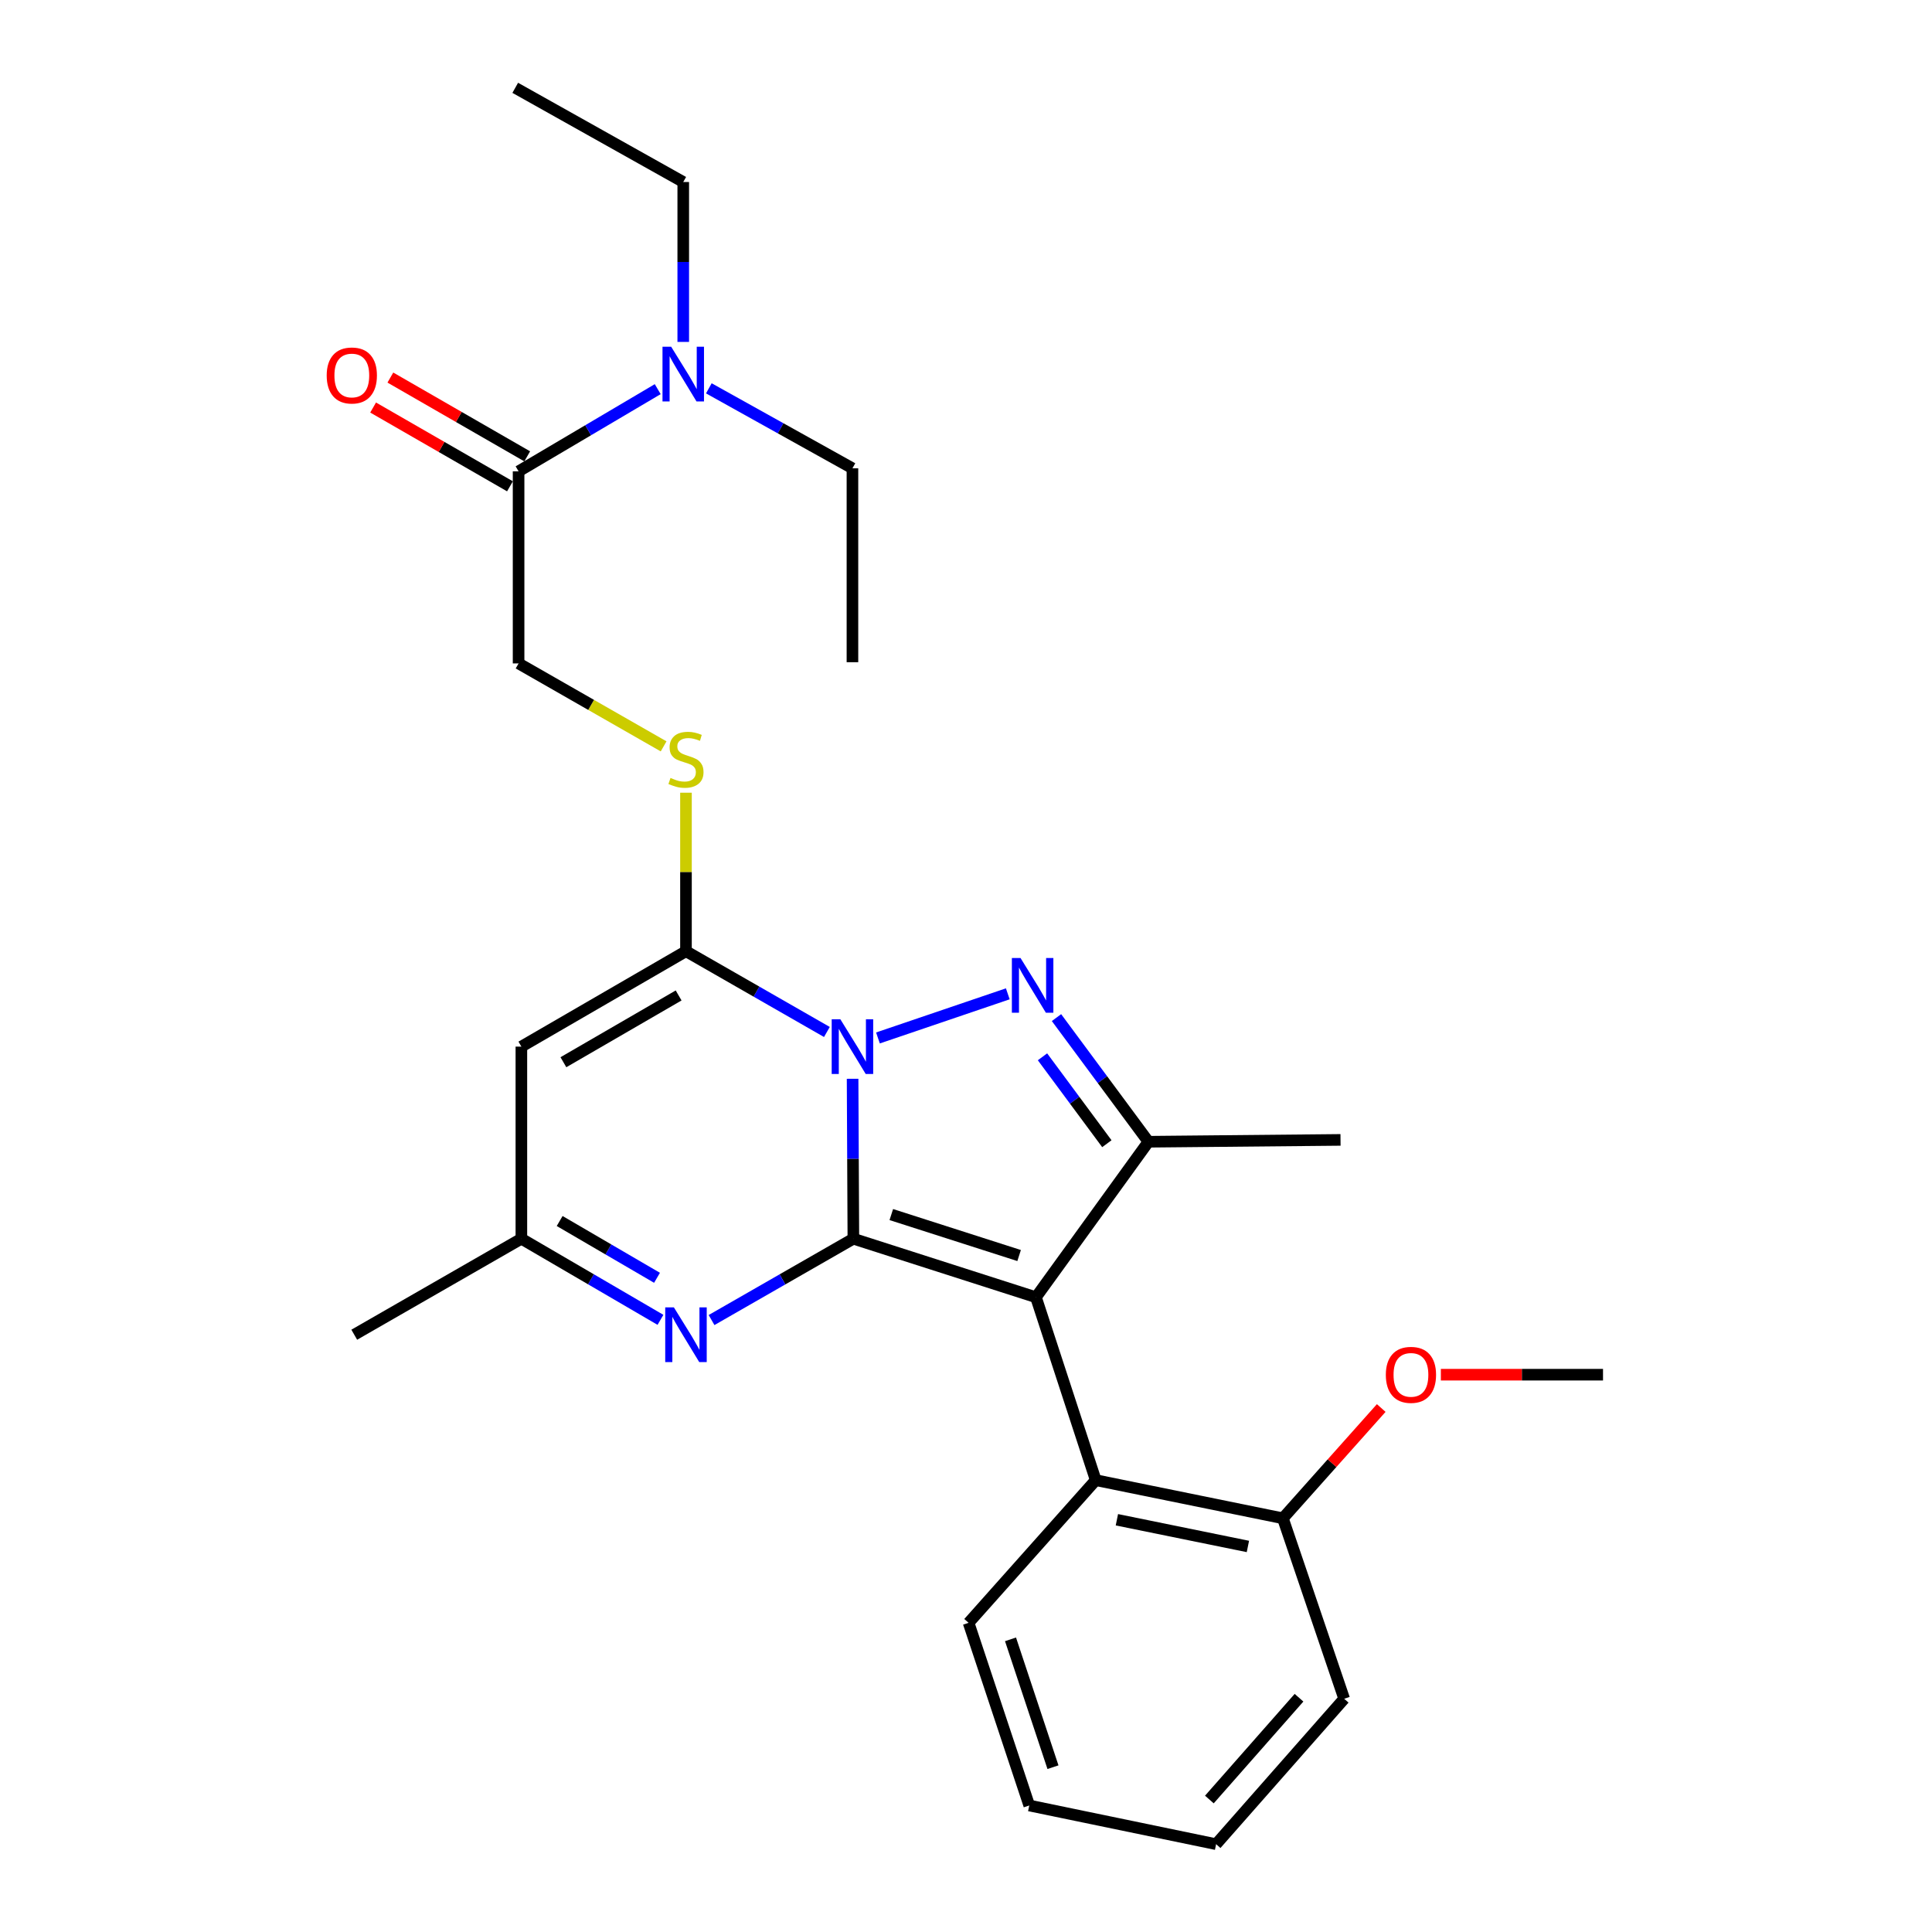 <?xml version='1.0' encoding='iso-8859-1'?>
<svg version='1.1' baseProfile='full'
              xmlns='http://www.w3.org/2000/svg'
                      xmlns:rdkit='http://www.rdkit.org/xml'
                      xmlns:xlink='http://www.w3.org/1999/xlink'
                  xml:space='preserve'
width='1000px' height='1000px' viewBox='0 0 1000 1000'>
<!-- END OF HEADER -->
<rect style='opacity:1.0;fill:#FFFFFF;stroke:none' width='1000' height='1000' x='0' y='0'> </rect>
<path class='bond-0' d='M 441.7,641.155 L 441.501,599.765' style='fill:none;fill-rule:evenodd;stroke:#000000;stroke-width:6px;stroke-linecap:butt;stroke-linejoin:miter;stroke-opacity:1' />
<path class='bond-0' d='M 441.501,599.765 L 441.302,558.375' style='fill:none;fill-rule:evenodd;stroke:#0000FF;stroke-width:6px;stroke-linecap:butt;stroke-linejoin:miter;stroke-opacity:1' />
<path class='bond-1' d='M 441.7,641.155 L 536.204,671.45' style='fill:none;fill-rule:evenodd;stroke:#000000;stroke-width:6px;stroke-linecap:butt;stroke-linejoin:miter;stroke-opacity:1' />
<path class='bond-1' d='M 461.339,628.657 L 527.492,649.863' style='fill:none;fill-rule:evenodd;stroke:#000000;stroke-width:6px;stroke-linecap:butt;stroke-linejoin:miter;stroke-opacity:1' />
<path class='bond-5' d='M 441.7,641.155 L 404.998,662.205' style='fill:none;fill-rule:evenodd;stroke:#000000;stroke-width:6px;stroke-linecap:butt;stroke-linejoin:miter;stroke-opacity:1' />
<path class='bond-5' d='M 404.998,662.205 L 368.297,683.256' style='fill:none;fill-rule:evenodd;stroke:#0000FF;stroke-width:6px;stroke-linecap:butt;stroke-linejoin:miter;stroke-opacity:1' />
<path class='bond-2' d='M 454.425,537.242 L 521.63,514.401' style='fill:none;fill-rule:evenodd;stroke:#0000FF;stroke-width:6px;stroke-linecap:butt;stroke-linejoin:miter;stroke-opacity:1' />
<path class='bond-3' d='M 428,534.152 L 391.53,513.253' style='fill:none;fill-rule:evenodd;stroke:#0000FF;stroke-width:6px;stroke-linecap:butt;stroke-linejoin:miter;stroke-opacity:1' />
<path class='bond-3' d='M 391.53,513.253 L 355.06,492.354' style='fill:none;fill-rule:evenodd;stroke:#000000;stroke-width:6px;stroke-linecap:butt;stroke-linejoin:miter;stroke-opacity:1' />
<path class='bond-4' d='M 536.204,671.45 L 594.428,590.965' style='fill:none;fill-rule:evenodd;stroke:#000000;stroke-width:6px;stroke-linecap:butt;stroke-linejoin:miter;stroke-opacity:1' />
<path class='bond-7' d='M 536.204,671.45 L 567.146,766.123' style='fill:none;fill-rule:evenodd;stroke:#000000;stroke-width:6px;stroke-linecap:butt;stroke-linejoin:miter;stroke-opacity:1' />
<path class='bond-27' d='M 546.837,526.71 L 570.632,558.837' style='fill:none;fill-rule:evenodd;stroke:#0000FF;stroke-width:6px;stroke-linecap:butt;stroke-linejoin:miter;stroke-opacity:1' />
<path class='bond-27' d='M 570.632,558.837 L 594.428,590.965' style='fill:none;fill-rule:evenodd;stroke:#000000;stroke-width:6px;stroke-linecap:butt;stroke-linejoin:miter;stroke-opacity:1' />
<path class='bond-27' d='M 539.594,547 L 556.251,569.489' style='fill:none;fill-rule:evenodd;stroke:#0000FF;stroke-width:6px;stroke-linecap:butt;stroke-linejoin:miter;stroke-opacity:1' />
<path class='bond-27' d='M 556.251,569.489 L 572.908,591.978' style='fill:none;fill-rule:evenodd;stroke:#000000;stroke-width:6px;stroke-linecap:butt;stroke-linejoin:miter;stroke-opacity:1' />
<path class='bond-9' d='M 355.06,492.354 L 355.06,451.329' style='fill:none;fill-rule:evenodd;stroke:#000000;stroke-width:6px;stroke-linecap:butt;stroke-linejoin:miter;stroke-opacity:1' />
<path class='bond-9' d='M 355.06,451.329 L 355.06,410.304' style='fill:none;fill-rule:evenodd;stroke:#CCCC00;stroke-width:6px;stroke-linecap:butt;stroke-linejoin:miter;stroke-opacity:1' />
<path class='bond-28' d='M 355.06,492.354 L 269.862,541.729' style='fill:none;fill-rule:evenodd;stroke:#000000;stroke-width:6px;stroke-linecap:butt;stroke-linejoin:miter;stroke-opacity:1' />
<path class='bond-28' d='M 351.254,515.245 L 291.615,549.807' style='fill:none;fill-rule:evenodd;stroke:#000000;stroke-width:6px;stroke-linecap:butt;stroke-linejoin:miter;stroke-opacity:1' />
<path class='bond-15' d='M 594.428,590.965 L 693.854,590.01' style='fill:none;fill-rule:evenodd;stroke:#000000;stroke-width:6px;stroke-linecap:butt;stroke-linejoin:miter;stroke-opacity:1' />
<path class='bond-8' d='M 341.854,683.146 L 305.858,662.15' style='fill:none;fill-rule:evenodd;stroke:#0000FF;stroke-width:6px;stroke-linecap:butt;stroke-linejoin:miter;stroke-opacity:1' />
<path class='bond-8' d='M 305.858,662.15 L 269.862,641.155' style='fill:none;fill-rule:evenodd;stroke:#000000;stroke-width:6px;stroke-linecap:butt;stroke-linejoin:miter;stroke-opacity:1' />
<path class='bond-8' d='M 340.072,661.388 L 314.875,646.691' style='fill:none;fill-rule:evenodd;stroke:#0000FF;stroke-width:6px;stroke-linecap:butt;stroke-linejoin:miter;stroke-opacity:1' />
<path class='bond-8' d='M 314.875,646.691 L 289.678,631.994' style='fill:none;fill-rule:evenodd;stroke:#000000;stroke-width:6px;stroke-linecap:butt;stroke-linejoin:miter;stroke-opacity:1' />
<path class='bond-6' d='M 269.862,541.729 L 269.862,641.155' style='fill:none;fill-rule:evenodd;stroke:#000000;stroke-width:6px;stroke-linecap:butt;stroke-linejoin:miter;stroke-opacity:1' />
<path class='bond-13' d='M 567.146,766.123 L 664.016,785.869' style='fill:none;fill-rule:evenodd;stroke:#000000;stroke-width:6px;stroke-linecap:butt;stroke-linejoin:miter;stroke-opacity:1' />
<path class='bond-13' d='M 578.102,786.621 L 645.911,800.444' style='fill:none;fill-rule:evenodd;stroke:#000000;stroke-width:6px;stroke-linecap:butt;stroke-linejoin:miter;stroke-opacity:1' />
<path class='bond-17' d='M 567.146,766.123 L 501.345,839.977' style='fill:none;fill-rule:evenodd;stroke:#000000;stroke-width:6px;stroke-linecap:butt;stroke-linejoin:miter;stroke-opacity:1' />
<path class='bond-18' d='M 269.862,641.155 L 183.361,690.848' style='fill:none;fill-rule:evenodd;stroke:#000000;stroke-width:6px;stroke-linecap:butt;stroke-linejoin:miter;stroke-opacity:1' />
<path class='bond-12' d='M 343.485,386.318 L 305.953,364.851' style='fill:none;fill-rule:evenodd;stroke:#CCCC00;stroke-width:6px;stroke-linecap:butt;stroke-linejoin:miter;stroke-opacity:1' />
<path class='bond-12' d='M 305.953,364.851 L 268.42,343.384' style='fill:none;fill-rule:evenodd;stroke:#000000;stroke-width:6px;stroke-linecap:butt;stroke-linejoin:miter;stroke-opacity:1' />
<path class='bond-10' d='M 268.42,243.958 L 268.42,343.384' style='fill:none;fill-rule:evenodd;stroke:#000000;stroke-width:6px;stroke-linecap:butt;stroke-linejoin:miter;stroke-opacity:1' />
<path class='bond-11' d='M 268.42,243.958 L 304.427,222.691' style='fill:none;fill-rule:evenodd;stroke:#000000;stroke-width:6px;stroke-linecap:butt;stroke-linejoin:miter;stroke-opacity:1' />
<path class='bond-11' d='M 304.427,222.691 L 340.434,201.424' style='fill:none;fill-rule:evenodd;stroke:#0000FF;stroke-width:6px;stroke-linecap:butt;stroke-linejoin:miter;stroke-opacity:1' />
<path class='bond-14' d='M 272.885,236.203 L 237.469,215.815' style='fill:none;fill-rule:evenodd;stroke:#000000;stroke-width:6px;stroke-linecap:butt;stroke-linejoin:miter;stroke-opacity:1' />
<path class='bond-14' d='M 237.469,215.815 L 202.053,195.427' style='fill:none;fill-rule:evenodd;stroke:#FF0000;stroke-width:6px;stroke-linecap:butt;stroke-linejoin:miter;stroke-opacity:1' />
<path class='bond-14' d='M 263.956,251.713 L 228.54,231.326' style='fill:none;fill-rule:evenodd;stroke:#000000;stroke-width:6px;stroke-linecap:butt;stroke-linejoin:miter;stroke-opacity:1' />
<path class='bond-14' d='M 228.54,231.326 L 193.124,210.938' style='fill:none;fill-rule:evenodd;stroke:#FF0000;stroke-width:6px;stroke-linecap:butt;stroke-linejoin:miter;stroke-opacity:1' />
<path class='bond-19' d='M 353.648,176.974 L 353.648,135.593' style='fill:none;fill-rule:evenodd;stroke:#0000FF;stroke-width:6px;stroke-linecap:butt;stroke-linejoin:miter;stroke-opacity:1' />
<path class='bond-19' d='M 353.648,135.593 L 353.648,94.213' style='fill:none;fill-rule:evenodd;stroke:#000000;stroke-width:6px;stroke-linecap:butt;stroke-linejoin:miter;stroke-opacity:1' />
<path class='bond-20' d='M 366.894,200.997 L 404.058,221.697' style='fill:none;fill-rule:evenodd;stroke:#0000FF;stroke-width:6px;stroke-linecap:butt;stroke-linejoin:miter;stroke-opacity:1' />
<path class='bond-20' d='M 404.058,221.697 L 441.223,242.397' style='fill:none;fill-rule:evenodd;stroke:#000000;stroke-width:6px;stroke-linecap:butt;stroke-linejoin:miter;stroke-opacity:1' />
<path class='bond-16' d='M 664.016,785.869 L 689.468,757.329' style='fill:none;fill-rule:evenodd;stroke:#000000;stroke-width:6px;stroke-linecap:butt;stroke-linejoin:miter;stroke-opacity:1' />
<path class='bond-16' d='M 689.468,757.329 L 714.92,728.788' style='fill:none;fill-rule:evenodd;stroke:#FF0000;stroke-width:6px;stroke-linecap:butt;stroke-linejoin:miter;stroke-opacity:1' />
<path class='bond-21' d='M 664.016,785.869 L 695.743,879.28' style='fill:none;fill-rule:evenodd;stroke:#000000;stroke-width:6px;stroke-linecap:butt;stroke-linejoin:miter;stroke-opacity:1' />
<path class='bond-22' d='M 745.789,711.539 L 787.754,711.539' style='fill:none;fill-rule:evenodd;stroke:#FF0000;stroke-width:6px;stroke-linecap:butt;stroke-linejoin:miter;stroke-opacity:1' />
<path class='bond-22' d='M 787.754,711.539 L 829.719,711.539' style='fill:none;fill-rule:evenodd;stroke:#000000;stroke-width:6px;stroke-linecap:butt;stroke-linejoin:miter;stroke-opacity:1' />
<path class='bond-25' d='M 501.345,839.977 L 532.744,934.521' style='fill:none;fill-rule:evenodd;stroke:#000000;stroke-width:6px;stroke-linecap:butt;stroke-linejoin:miter;stroke-opacity:1' />
<path class='bond-25' d='M 523.04,848.518 L 545.019,914.699' style='fill:none;fill-rule:evenodd;stroke:#000000;stroke-width:6px;stroke-linecap:butt;stroke-linejoin:miter;stroke-opacity:1' />
<path class='bond-23' d='M 353.648,94.213 L 266.69,45.455' style='fill:none;fill-rule:evenodd;stroke:#000000;stroke-width:6px;stroke-linecap:butt;stroke-linejoin:miter;stroke-opacity:1' />
<path class='bond-24' d='M 441.223,242.397 L 441.223,342.758' style='fill:none;fill-rule:evenodd;stroke:#000000;stroke-width:6px;stroke-linecap:butt;stroke-linejoin:miter;stroke-opacity:1' />
<path class='bond-29' d='M 695.743,879.28 L 629.456,954.545' style='fill:none;fill-rule:evenodd;stroke:#000000;stroke-width:6px;stroke-linecap:butt;stroke-linejoin:miter;stroke-opacity:1' />
<path class='bond-29' d='M 672.369,878.741 L 625.968,931.427' style='fill:none;fill-rule:evenodd;stroke:#000000;stroke-width:6px;stroke-linecap:butt;stroke-linejoin:miter;stroke-opacity:1' />
<path class='bond-26' d='M 532.744,934.521 L 629.456,954.545' style='fill:none;fill-rule:evenodd;stroke:#000000;stroke-width:6px;stroke-linecap:butt;stroke-linejoin:miter;stroke-opacity:1' />
<path  class='atom-1' d='M 434.963 527.569
L 444.243 542.569
Q 445.163 544.049, 446.643 546.729
Q 448.123 549.409, 448.203 549.569
L 448.203 527.569
L 451.963 527.569
L 451.963 555.889
L 448.083 555.889
L 438.123 539.489
Q 436.963 537.569, 435.723 535.369
Q 434.523 533.169, 434.163 532.489
L 434.163 555.889
L 430.483 555.889
L 430.483 527.569
L 434.963 527.569
' fill='#0000FF'/>
<path  class='atom-3' d='M 528.224 495.872
L 537.504 510.872
Q 538.424 512.352, 539.904 515.032
Q 541.384 517.712, 541.464 517.872
L 541.464 495.872
L 545.224 495.872
L 545.224 524.192
L 541.344 524.192
L 531.384 507.792
Q 530.224 505.872, 528.984 503.672
Q 527.784 501.472, 527.424 500.792
L 527.424 524.192
L 523.744 524.192
L 523.744 495.872
L 528.224 495.872
' fill='#0000FF'/>
<path  class='atom-6' d='M 348.8 676.688
L 358.08 691.688
Q 359 693.168, 360.48 695.848
Q 361.96 698.528, 362.04 698.688
L 362.04 676.688
L 365.8 676.688
L 365.8 705.008
L 361.92 705.008
L 351.96 688.608
Q 350.8 686.688, 349.56 684.488
Q 348.36 682.288, 348 681.608
L 348 705.008
L 344.32 705.008
L 344.32 676.688
L 348.8 676.688
' fill='#0000FF'/>
<path  class='atom-10' d='M 347.06 402.658
Q 347.38 402.778, 348.7 403.338
Q 350.02 403.898, 351.46 404.258
Q 352.94 404.578, 354.38 404.578
Q 357.06 404.578, 358.62 403.298
Q 360.18 401.978, 360.18 399.698
Q 360.18 398.138, 359.38 397.178
Q 358.62 396.218, 357.42 395.698
Q 356.22 395.178, 354.22 394.578
Q 351.7 393.818, 350.18 393.098
Q 348.7 392.378, 347.62 390.858
Q 346.58 389.338, 346.58 386.778
Q 346.58 383.218, 348.98 381.018
Q 351.42 378.818, 356.22 378.818
Q 359.5 378.818, 363.22 380.378
L 362.3 383.458
Q 358.9 382.058, 356.34 382.058
Q 353.58 382.058, 352.06 383.218
Q 350.54 384.338, 350.58 386.298
Q 350.58 387.818, 351.34 388.738
Q 352.14 389.658, 353.26 390.178
Q 354.42 390.698, 356.34 391.298
Q 358.9 392.098, 360.42 392.898
Q 361.94 393.698, 363.02 395.338
Q 364.14 396.938, 364.14 399.698
Q 364.14 403.618, 361.5 405.738
Q 358.9 407.818, 354.54 407.818
Q 352.02 407.818, 350.1 407.258
Q 348.22 406.738, 345.98 405.818
L 347.06 402.658
' fill='#CCCC00'/>
<path  class='atom-12' d='M 347.388 179.459
L 356.668 194.459
Q 357.588 195.939, 359.068 198.619
Q 360.548 201.299, 360.628 201.459
L 360.628 179.459
L 364.388 179.459
L 364.388 207.779
L 360.508 207.779
L 350.548 191.379
Q 349.388 189.459, 348.148 187.259
Q 346.948 185.059, 346.588 184.379
L 346.588 207.779
L 342.908 207.779
L 342.908 179.459
L 347.388 179.459
' fill='#0000FF'/>
<path  class='atom-15' d='M 169.099 194.345
Q 169.099 187.545, 172.459 183.745
Q 175.819 179.945, 182.099 179.945
Q 188.379 179.945, 191.739 183.745
Q 195.099 187.545, 195.099 194.345
Q 195.099 201.225, 191.699 205.145
Q 188.299 209.025, 182.099 209.025
Q 175.859 209.025, 172.459 205.145
Q 169.099 201.265, 169.099 194.345
M 182.099 205.825
Q 186.419 205.825, 188.739 202.945
Q 191.099 200.025, 191.099 194.345
Q 191.099 188.785, 188.739 185.985
Q 186.419 183.145, 182.099 183.145
Q 177.779 183.145, 175.419 185.945
Q 173.099 188.745, 173.099 194.345
Q 173.099 200.065, 175.419 202.945
Q 177.779 205.825, 182.099 205.825
' fill='#FF0000'/>
<path  class='atom-17' d='M 717.303 711.619
Q 717.303 704.819, 720.663 701.019
Q 724.023 697.219, 730.303 697.219
Q 736.583 697.219, 739.943 701.019
Q 743.303 704.819, 743.303 711.619
Q 743.303 718.499, 739.903 722.419
Q 736.503 726.299, 730.303 726.299
Q 724.063 726.299, 720.663 722.419
Q 717.303 718.539, 717.303 711.619
M 730.303 723.099
Q 734.623 723.099, 736.943 720.219
Q 739.303 717.299, 739.303 711.619
Q 739.303 706.059, 736.943 703.259
Q 734.623 700.419, 730.303 700.419
Q 725.983 700.419, 723.623 703.219
Q 721.303 706.019, 721.303 711.619
Q 721.303 717.339, 723.623 720.219
Q 725.983 723.099, 730.303 723.099
' fill='#FF0000'/>
</svg>
